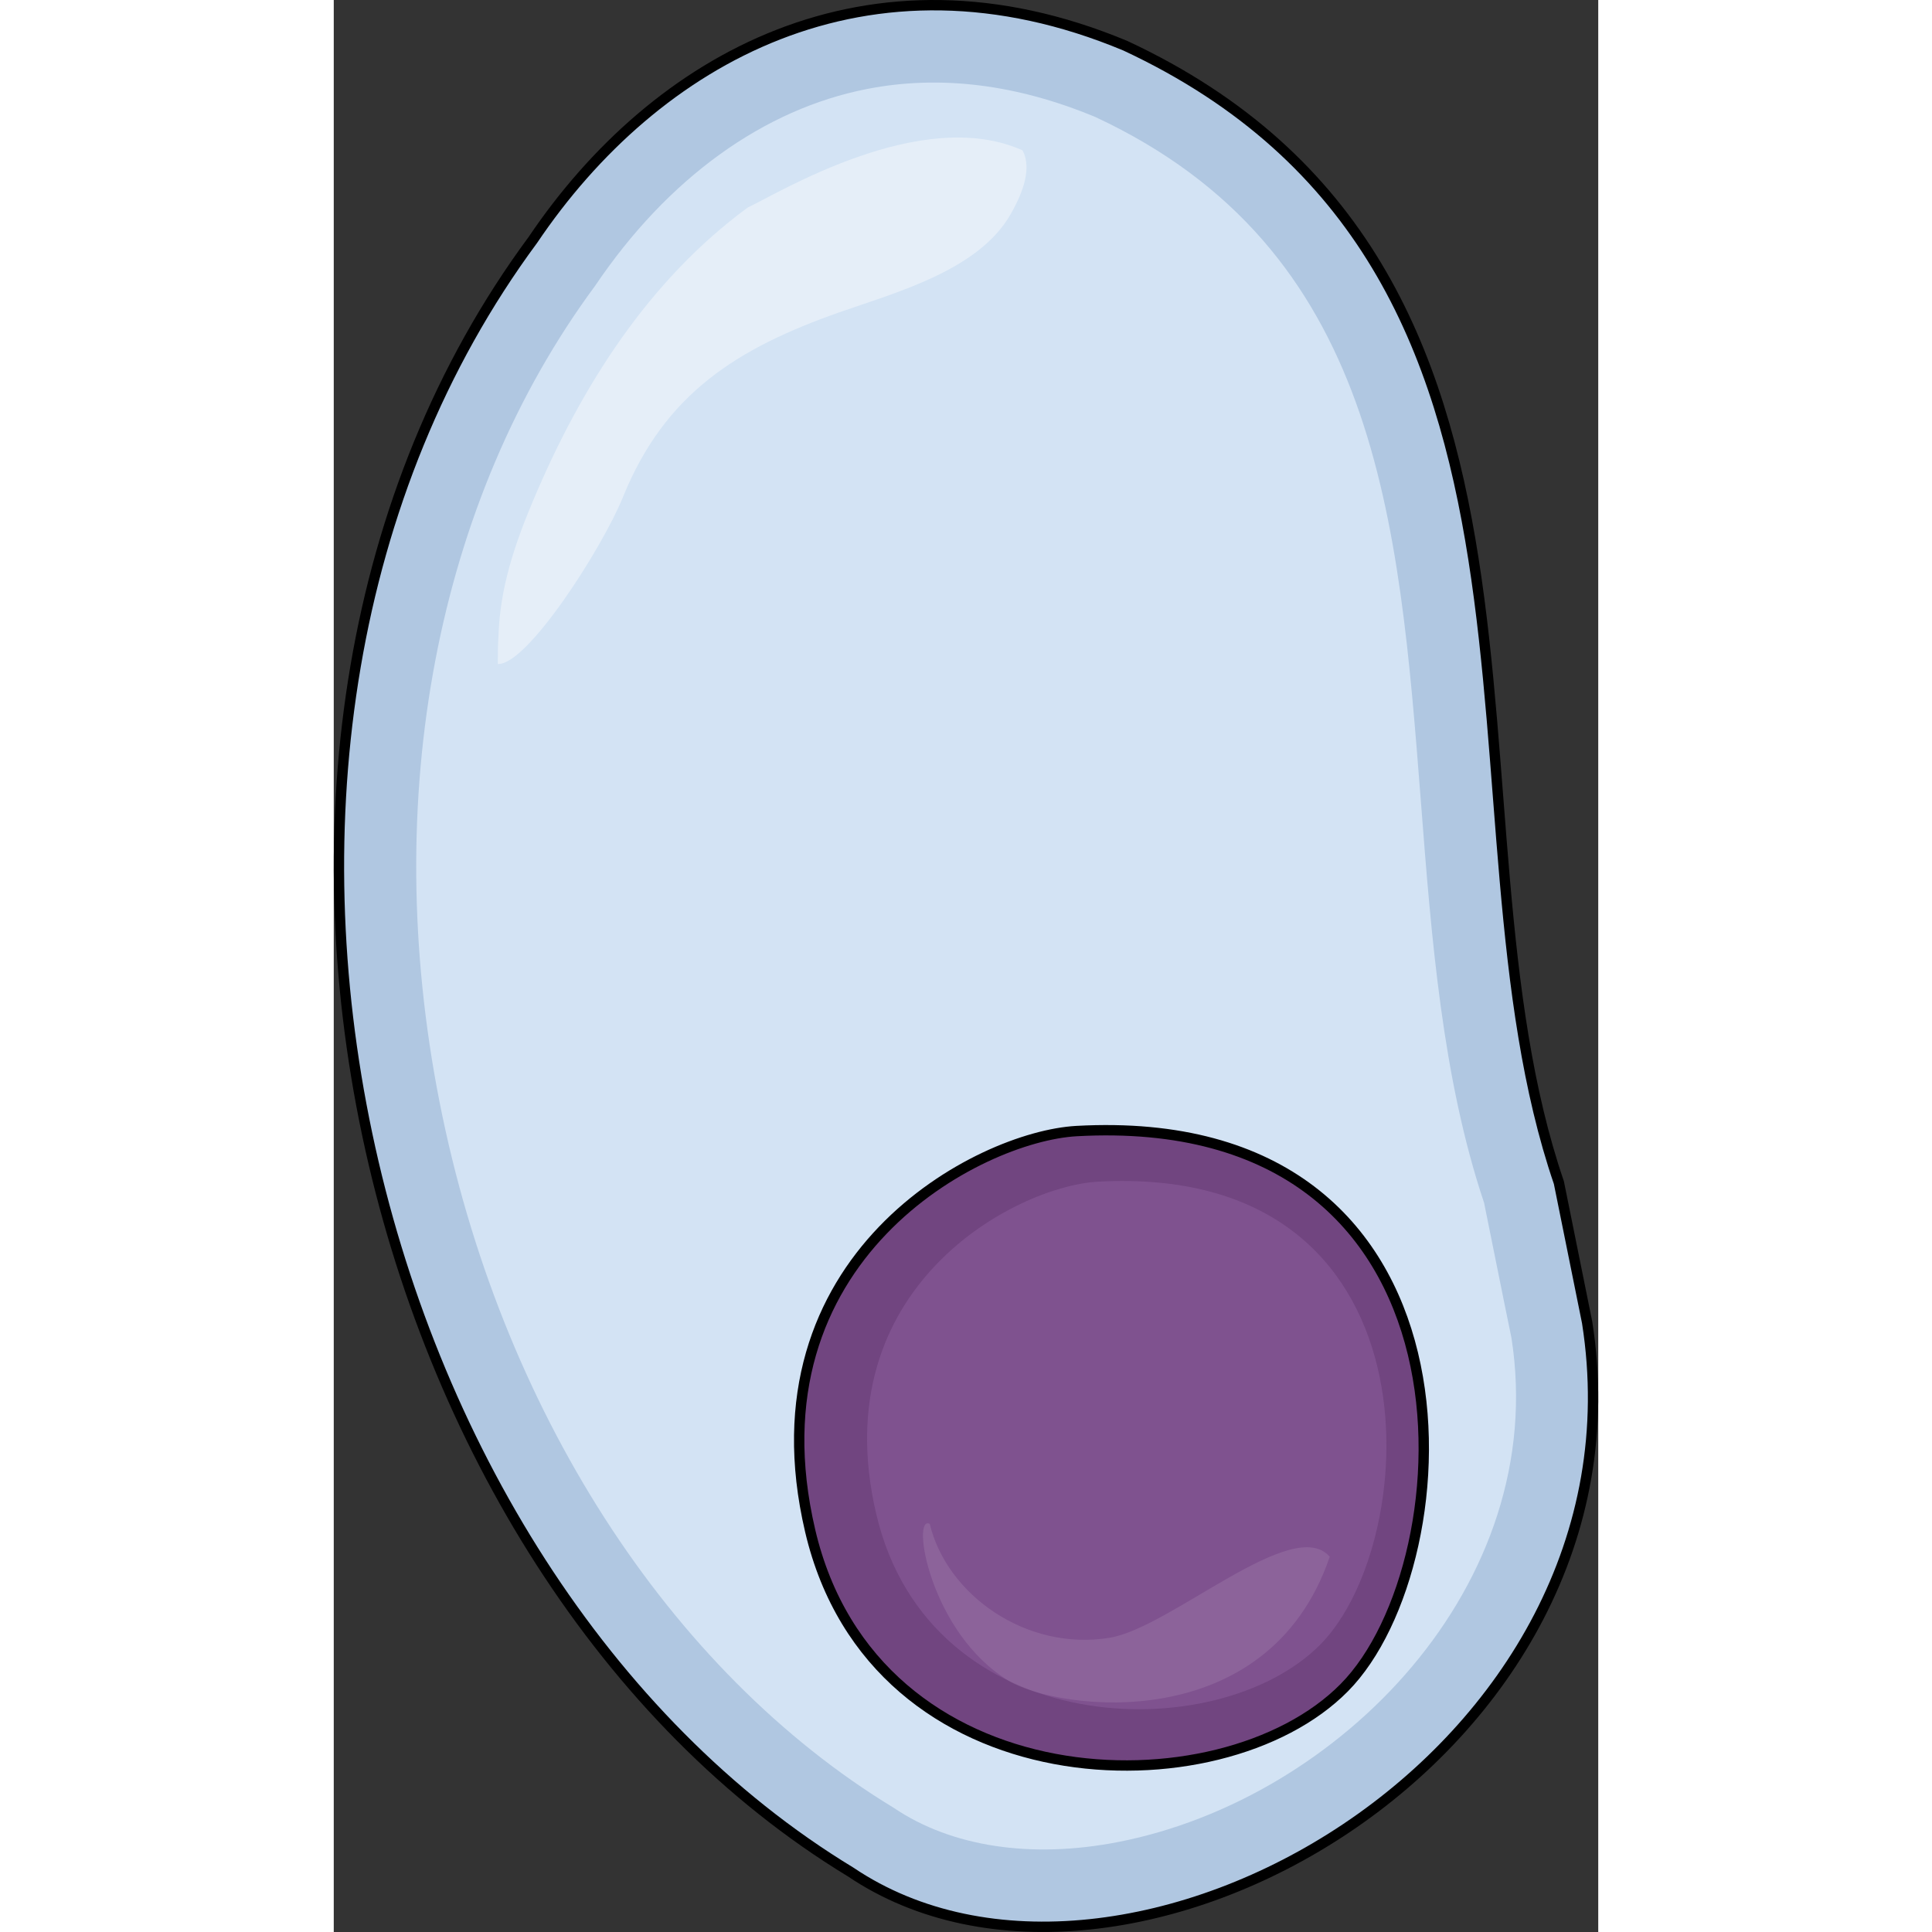 <?xml version="1.0" encoding="utf-8"?>
<!-- Created by: Science Figures, www.sciencefigures.org, Generator: Science Figures Editor -->
<!DOCTYPE svg PUBLIC "-//W3C//DTD SVG 1.1//EN" "http://www.w3.org/Graphics/SVG/1.1/DTD/svg11.dtd">
<svg version="1.1" id="Layer_1" xmlns="http://www.w3.org/2000/svg" xmlns:xlink="http://www.w3.org/1999/xlink" 
	 width="800px" height="800px" viewBox="0 0 122.105 186.563" enable-background="new 0 0 122.105 186.563"
	 xml:space="preserve">
<rect x="0" y="0" width="122.105" height="186.563" fill="#333333" stroke="none"/>
<g>
	<path fill="#B0C7E1" stroke="#000000" stroke-linecap="round" stroke-linejoin="round" stroke-miterlimit="10" d="M121.032,127.699
		c6.563,41.755-44.851,70.784-71.122,53.068C2.456,151.97-16.906,72.051,19.229,23.167C31.031,5.654,51.602-5.961,76.447,4.419
		c46.026,21.473,29.646,74.116,41.858,109.781C119.937,122.302,121.032,127.699,121.032,127.699z"/>
	<path fill="#D3E3F4" d="M75.734,177.876c-8.388,1.632-16.082,0.462-21.647-3.295c-21.772-13.225-38.061-38.648-43.878-68.203
		C4.438,77.047,9.908,48.333,25.232,27.609c7.021-10.414,16.297-17.08,26.287-19.021c7.032-1.37,14.441-0.45,22.045,2.72
		c27.263,12.727,29.28,38.664,31.417,66.122c1.012,13.12,2.064,26.675,6.1,38.717c1.574,7.853,2.641,13.036,2.641,13.036
		C117.456,153.023,97.108,173.715,75.734,177.876z"/>
	<g>
		<path fill="#714580" stroke="#000000" stroke-linecap="round" stroke-linejoin="round" stroke-miterlimit="10" d="M71.73,109.221
			c-9.416,0.518-31.915,12.162-25.725,38.598c6.191,26.428,39.602,27.272,51.577,15.146
			C109.571,150.839,111.882,107.008,71.73,109.221z"/>
		<path fill="#7F528F" d="M73.771,114.111c-7.832,0.432-26.535,10.113-21.387,32.084c5.148,21.98,32.918,22.688,42.89,12.603
			C105.235,148.714,107.155,112.262,73.771,114.111z"/>
	</g>
	<path opacity="0.4" fill="#FFFFFF" d="M39.977,20.038c-9.488,6.973-16.025,17.129-20.736,28.324
		c-1.778,4.232-3.183,8.37-3.334,13.026c-0.063,0.915-0.064,1.823-0.063,2.73c2.809,0.149,10.063-11.139,12.096-16.147
		c4.048-9.982,11.029-14.346,20.9-17.819c5.444-1.912,13.426-4.041,16.52-9.462c1.664-2.9,1.85-4.858,1.152-6.172
		C56.777,10.151,42.979,18.631,39.977,20.038z"/>
	<path opacity="0.1" fill="#FFFFFF" d="M65.184,162.311c-7.629-4.613-9.458-16.105-7.633-15.16
		c1.646,6.837,9.295,12.312,17.354,11.003c5.912-0.959,17.753-11.938,21.271-7.826C90.218,167.801,69.965,165.194,65.184,162.311z"
		/>
</g>
</svg>